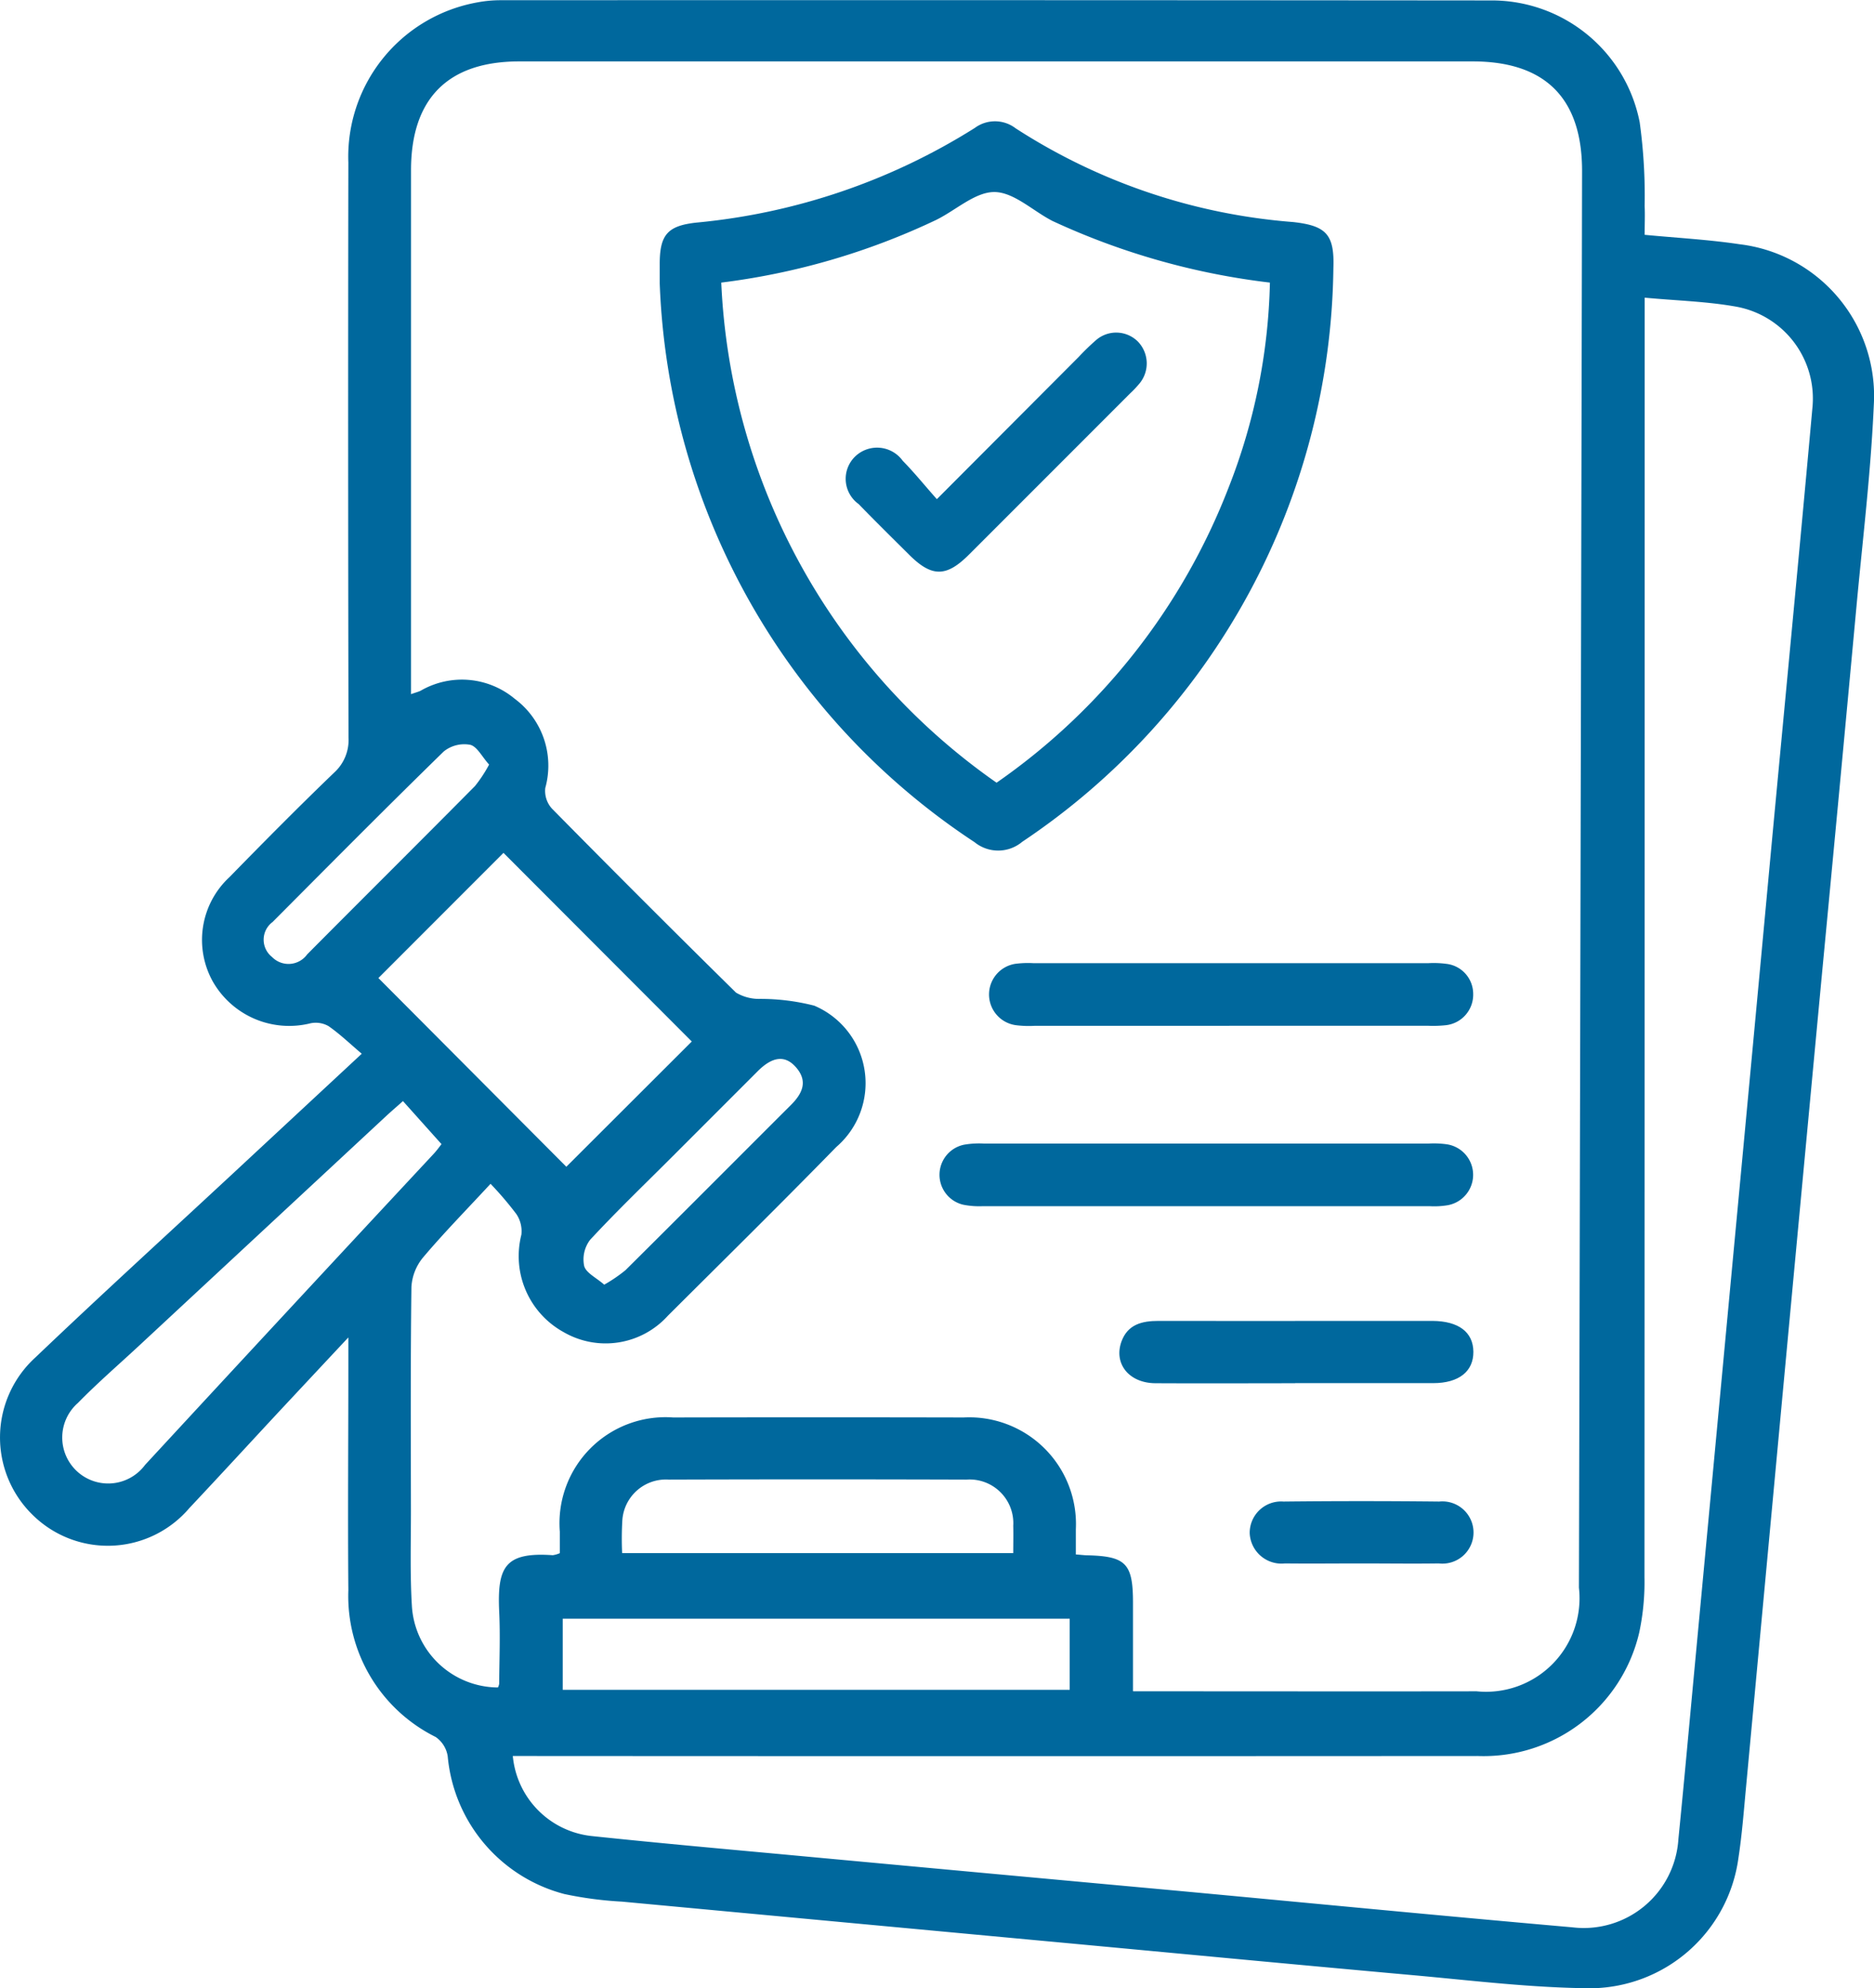 <svg id="组_978" data-name="组 978" xmlns="http://www.w3.org/2000/svg" xmlns:xlink="http://www.w3.org/1999/xlink" width="59.687" height="63.296" viewBox="0 0 59.687 63.296">
  <defs>
    <clipPath id="clip-path">
      <rect id="矩形_945" data-name="矩形 945" width="59.687" height="63.296" fill="#00689d"/>
    </clipPath>
  </defs>
  <g id="组_977" data-name="组 977" clip-path="url(#clip-path)">
    <path id="路径_4447" data-name="路径 4447" d="M11.091,42.584c-.8.855-1.476,1.578-2.151,2.3-.971,1.043-1.933,2.092-2.91,3.13a3.41,3.41,0,0,1-4.992.215,3.444,3.444,0,0,1,.094-5.016c2.046-1.951,4.137-3.856,6.209-5.78l4.181-3.885c-.372-.315-.695-.627-1.059-.88a.825.825,0,0,0-.571-.09,2.8,2.8,0,0,1-3.11-1.322,2.722,2.722,0,0,1,.525-3.329c1.1-1.126,2.207-2.244,3.341-3.334A1.4,1.4,0,0,0,11.1,23.48q-.02-9.153-.005-18.306A4.993,4.993,0,0,1,15.21.075a3.988,3.988,0,0,1,.76-.068Q31.725,0,47.48.014a4.8,4.8,0,0,1,4.744,3.877,17.133,17.133,0,0,1,.158,2.665c.014.293,0,.587,0,.92,1.049.1,2.044.153,3.024.3a4.864,4.864,0,0,1,4.275,5.115c-.094,2.142-.354,4.277-.552,6.414q-.538,5.809-1.091,11.615-.618,6.569-1.231,13.139-.6,6.442-1.2,12.885c-.069.74-.126,1.483-.239,2.217A4.788,4.788,0,0,1,50.723,63.3c-1.907-.007-3.814-.245-5.718-.416-3.958-.355-7.913-.733-11.87-1.1q-6.665-.62-13.33-1.242a11.828,11.828,0,0,1-1.828-.241,5,5,0,0,1-3.717-4.383.913.913,0,0,0-.385-.618,5.011,5.011,0,0,1-2.78-4.673c-.02-2.381,0-4.762,0-7.144v-.9m25,11.263h.6c3.445,0,6.89.006,10.334,0a2.978,2.978,0,0,0,3.26-3.3q.053-22.545.1-45.091c.005-2.323-1.169-3.5-3.485-3.5q-15.182,0-30.364,0c-2.273,0-3.448,1.182-3.449,3.466q0,8.005,0,16.011V22.1c.158-.056.238-.075.31-.111a2.623,2.623,0,0,1,2.99.256,2.651,2.651,0,0,1,.976,2.843.839.839,0,0,0,.21.653q2.91,2.953,5.865,5.861a1.435,1.435,0,0,0,.76.2,6.891,6.891,0,0,1,1.733.216,2.68,2.68,0,0,1,.7,4.5c-1.768,1.81-3.571,3.586-5.364,5.372a2.67,2.67,0,0,1-3.321.52,2.761,2.761,0,0,1-1.344-3.1.977.977,0,0,0-.161-.659,10.749,10.749,0,0,0-.821-.962c-.777.839-1.49,1.565-2.146,2.341a1.618,1.618,0,0,0-.374.943c-.031,2.381-.019,4.763-.016,7.144,0,1-.03,2,.03,3a2.76,2.76,0,0,0,2.742,2.607.4.4,0,0,0,.039-.118c.005-.765.037-1.532,0-2.3-.063-1.409.172-1.9,1.705-1.793a.844.844,0,0,0,.226-.065c0-.226,0-.456,0-.685a3.377,3.377,0,0,1,3.612-3.635q4.626-.01,9.25,0a3.4,3.4,0,0,1,3.574,3.561c0,.266,0,.532,0,.8.181.014.264.025.347.027,1.248.028,1.472.257,1.473,1.508,0,.91,0,1.821,0,2.815M52.383,9.473v.87q0,19.935-.007,39.87a7.694,7.694,0,0,1-.168,1.769,5.089,5.089,0,0,1-5.144,3.924q-14.991.009-29.983,0h-.748a2.825,2.825,0,0,0,2.51,2.548c2.2.232,4.4.427,6.6.631q6,.557,12,1.106c4.212.39,8.421.8,12.634,1.169a3.02,3.02,0,0,0,3.38-2.807c.19-1.9.361-3.809.54-5.713q.619-6.6,1.237-13.2.6-6.379,1.192-12.76c.434-4.634.881-9.267,1.3-13.9a2.973,2.973,0,0,0-2.414-3.214c-.932-.169-1.891-.192-2.928-.289M22.036,33.161l-6-6.008-3.984,3.985,5.986,6.008,3.993-3.985M17.923,53.8H34.07V51.535H17.923ZM12.835,35.055c-.209.187-.386.337-.555.495L4.437,42.836c-.654.608-1.331,1.192-1.954,1.829a1.463,1.463,0,1,0,2.137,1.974q4.584-4.96,9.189-9.9c.113-.122.209-.259.253-.313l-1.227-1.37m6.98,14.391H32.272c0-.321.007-.6,0-.87a1.391,1.391,0,0,0-1.485-1.471q-4.746-.015-9.491,0a1.391,1.391,0,0,0-1.474,1.288,9.92,9.92,0,0,0-.007,1.053M19.245,40.9a4.8,4.8,0,0,0,.674-.459c1.763-1.748,3.513-3.507,5.271-5.26.373-.372.555-.768.147-1.218-.339-.375-.734-.326-1.2.137-.9.9-1.8,1.8-2.7,2.7-.885.885-1.789,1.753-2.639,2.669a1.029,1.029,0,0,0-.192.837c.062.224.39.374.645.6M15.576,24.34c-.224-.248-.381-.574-.6-.628a1.045,1.045,0,0,0-.841.211c-1.836,1.791-3.642,3.613-5.453,5.431a.7.7,0,0,0-.017,1.114.732.732,0,0,0,1.119-.084c1.778-1.789,3.569-3.567,5.345-5.359a4.427,4.427,0,0,0,.45-.685" transform="translate(0 0)" fill="#00689d"/>
    <path id="路径_4448" data-name="路径 4448" d="M29.04,10.492c0-.192,0-.383,0-.574-.005-.96.232-1.262,1.2-1.359a20.174,20.174,0,0,0,8.836-3.011,1.081,1.081,0,0,1,1.3.012,18.952,18.952,0,0,0,8.834,2.984c1.065.116,1.325.4,1.286,1.475a22.284,22.284,0,0,1-9.909,18.256,1.192,1.192,0,0,1-1.52.012A22.279,22.279,0,0,1,29.04,10.492m1.96-.02a20.525,20.525,0,0,0,8.769,15.922,20.368,20.368,0,0,0,7.384-9.381,18.9,18.9,0,0,0,1.322-6.541A22.793,22.793,0,0,1,41.55,8.51c-.622-.318-1.229-.916-1.847-.921s-1.236.585-1.865.891A22.343,22.343,0,0,1,31,10.472" transform="translate(-8.028 -1.475)" fill="#00689d"/>
    <path id="路径_4449" data-name="路径 4449" d="M49.886,52.311q-3.57,0-7.139,0a2.627,2.627,0,0,1-.632-.046.978.978,0,0,1,.031-1.912,2.836,2.836,0,0,1,.633-.035q7.076,0,14.151,0a3.013,3.013,0,0,1,.572.021.983.983,0,0,1,.03,1.944,2.626,2.626,0,0,1-.571.028q-3.538,0-7.075,0" transform="translate(-11.435 -13.91)" fill="#00689d"/>
    <path id="路径_4450" data-name="路径 4450" d="M51.189,44.374H45a3.283,3.283,0,0,1-.573-.016.987.987,0,0,1,.022-1.966,3.062,3.062,0,0,1,.509-.012q6.283,0,12.567,0a3.075,3.075,0,0,1,.572.02.964.964,0,0,1,.862.956.978.978,0,0,1-.883,1,3.878,3.878,0,0,1-.573.016H51.189" transform="translate(-12.038 -11.715)" fill="#00689d"/>
    <path id="路径_4451" data-name="路径 4451" d="M54.877,60.106c-1.487,0-2.973.009-4.46,0-.835-.007-1.327-.62-1.077-1.323.2-.554.659-.661,1.182-.661q3.09.005,6.18,0c.849,0,1.7,0,2.548,0,.833.006,1.294.359,1.3.981s-.457,1-1.278,1c-1.466,0-2.931,0-4.4,0" transform="translate(-13.623 -16.068)" fill="#00689d"/>
    <path id="路径_4452" data-name="路径 4452" d="M58.553,68.035c-.806,0-1.612.009-2.417,0a1.014,1.014,0,0,1-1.124-.961,1,1,0,0,1,1.074-1.009q2.481-.027,4.962,0a.991.991,0,1,1-.014,1.97c-.827.012-1.654,0-2.481,0" transform="translate(-15.209 -18.26)" fill="#00689d"/>
    <path id="路径_4453" data-name="路径 4453" d="M40.131,19.937l4.516-4.527a7.606,7.606,0,0,1,.549-.532.978.978,0,0,1,1.329.035,1,1,0,0,1,.065,1.335,3.318,3.318,0,0,1-.306.324q-2.568,2.57-5.138,5.138c-.715.713-1.177.713-1.89.006-.543-.539-1.087-1.076-1.62-1.624a.989.989,0,0,1-.107-1.514,1.007,1.007,0,0,1,1.514.138c.37.376.7.787,1.087,1.222" transform="translate(-10.291 -4.046)" fill="#00689d"/>
  </g>
</svg>
